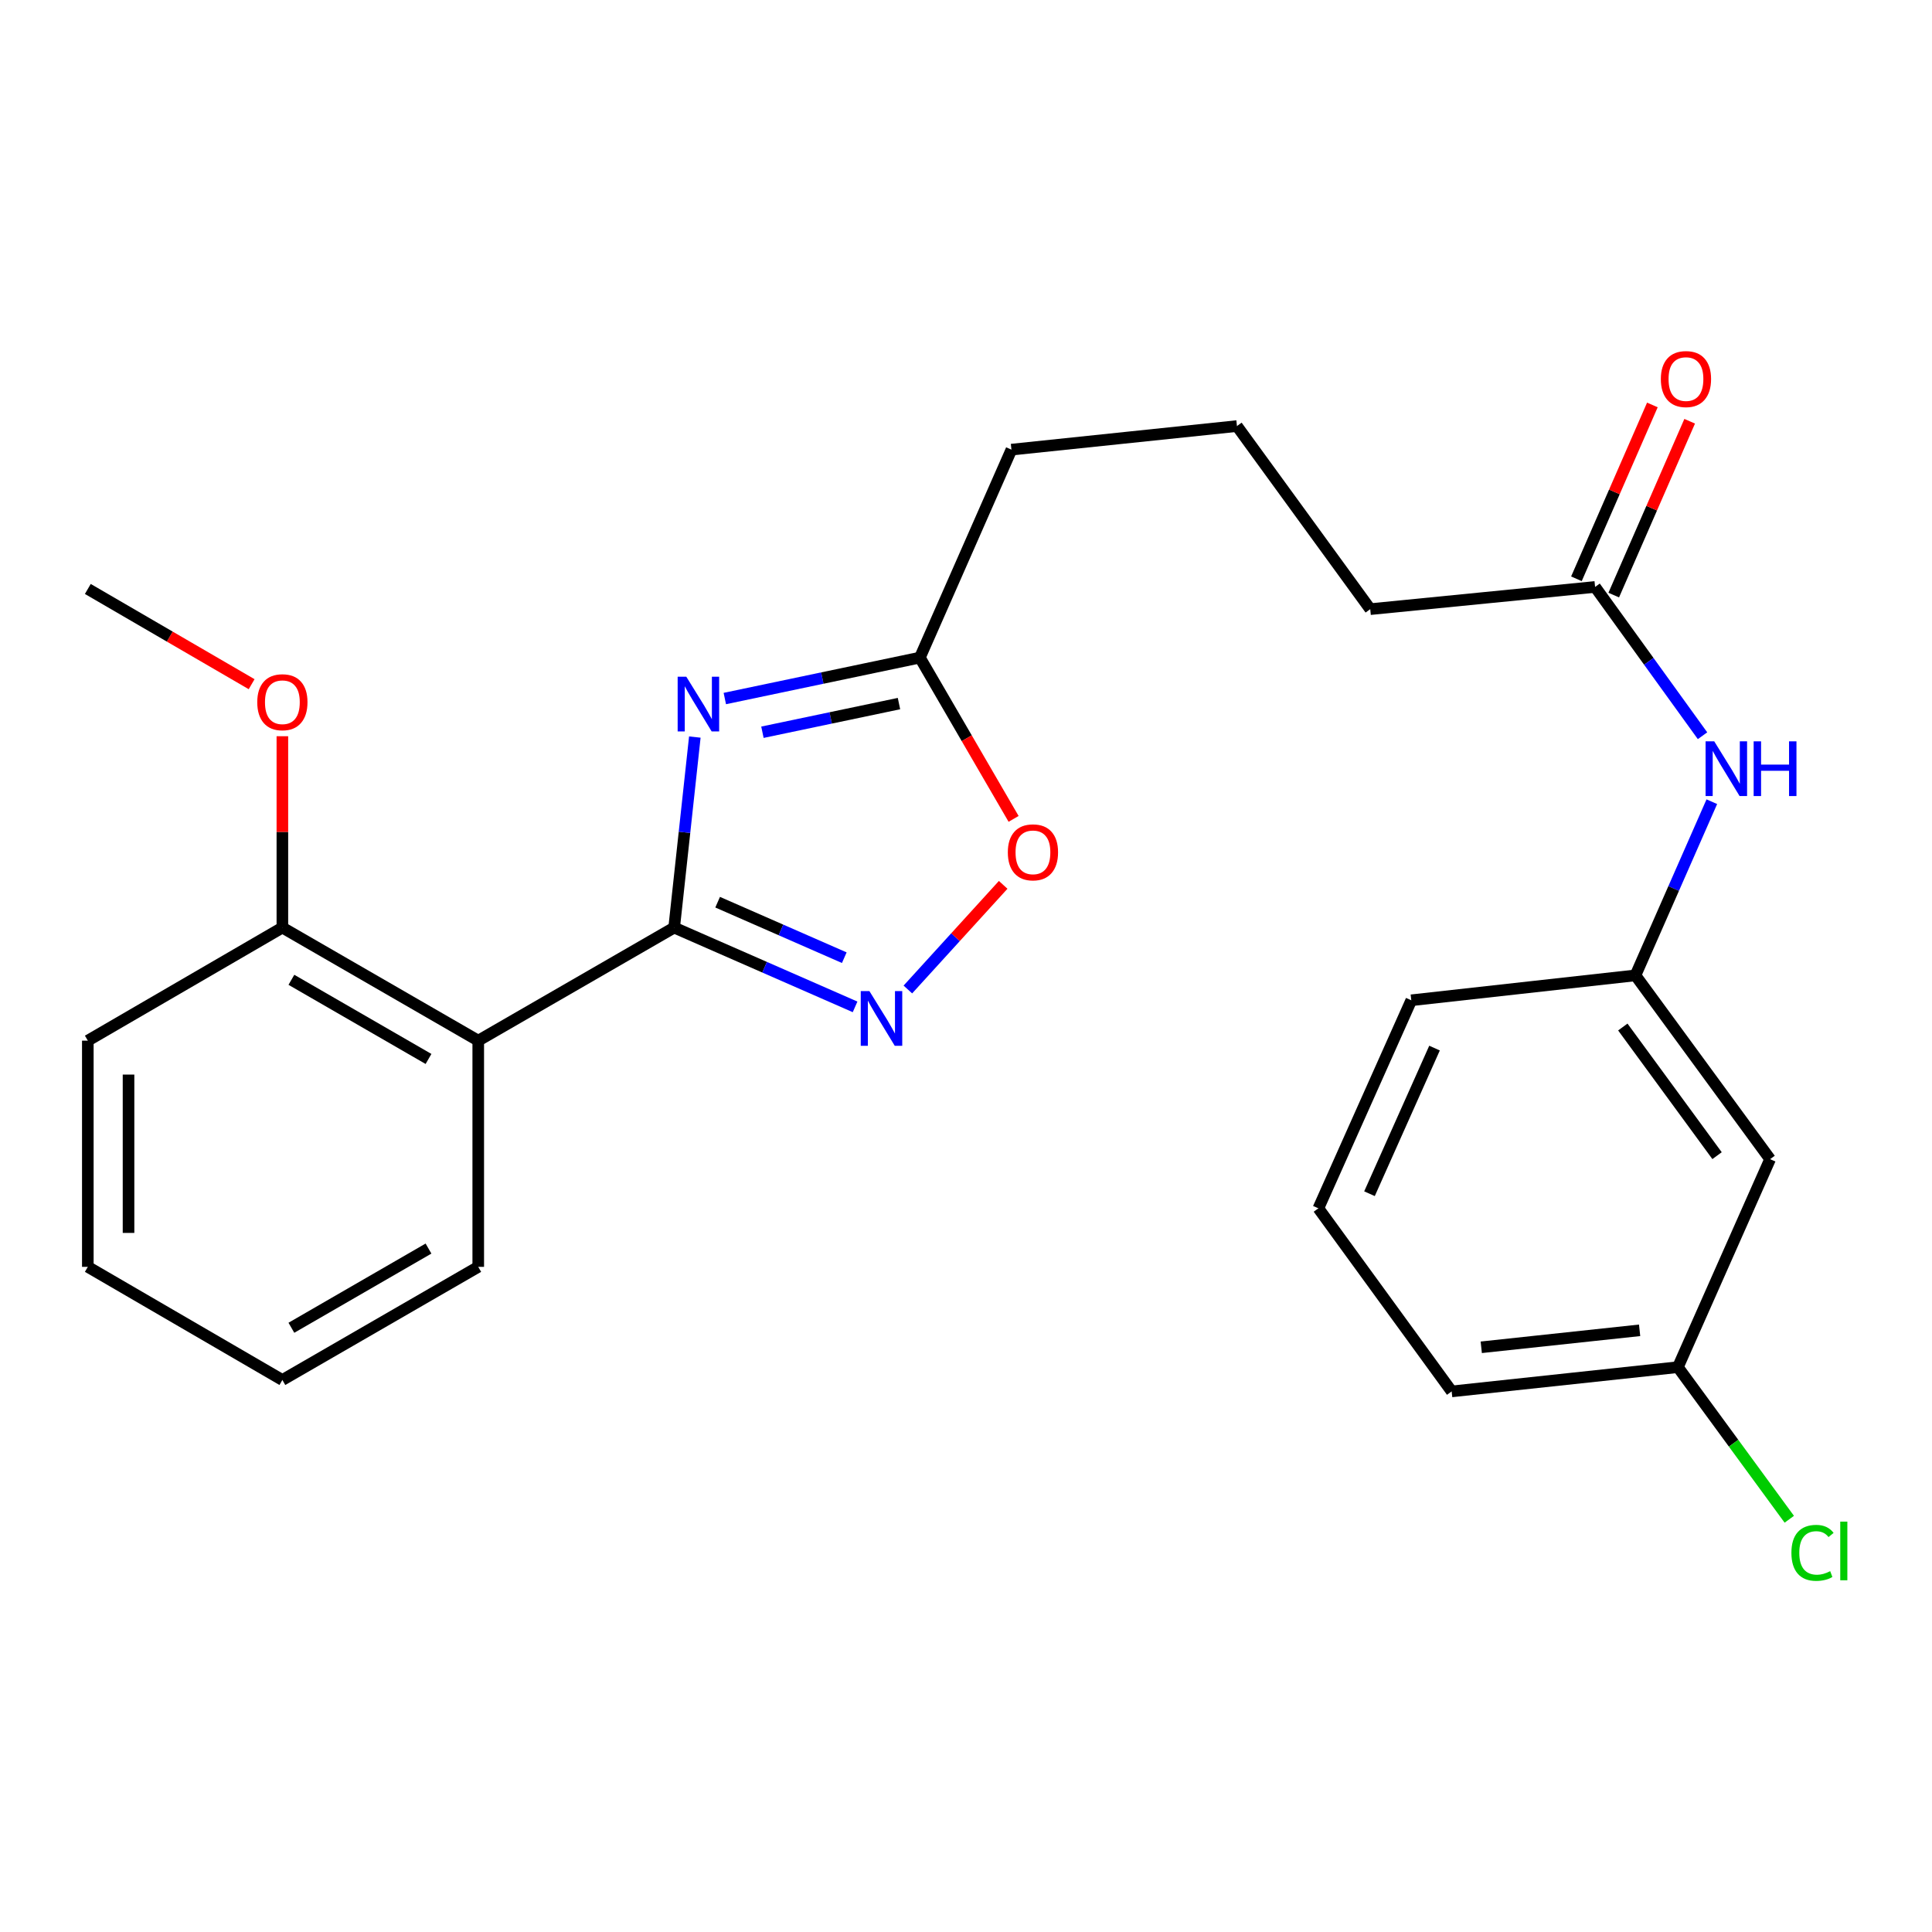 <?xml version='1.0' encoding='iso-8859-1'?>
<svg version='1.1' baseProfile='full'
              xmlns='http://www.w3.org/2000/svg'
                      xmlns:rdkit='http://www.rdkit.org/xml'
                      xmlns:xlink='http://www.w3.org/1999/xlink'
                  xml:space='preserve'
width='1000px' height='1000px' viewBox='0 0 1000 1000'>
<!-- END OF HEADER -->
<rect style='opacity:1.0;fill:#FFFFFF;stroke:none' width='1000' height='1000' x='0' y='0'> </rect>
<path class='bond-0' d='M 348.944,480.118 L 354.293,430.808' style='fill:none;fill-rule:evenodd;stroke:#000000;stroke-width:6px;stroke-linecap:butt;stroke-linejoin:miter;stroke-opacity:1' />
<path class='bond-0' d='M 354.293,430.808 L 359.642,381.499' style='fill:none;fill-rule:evenodd;stroke:#0000FF;stroke-width:6px;stroke-linecap:butt;stroke-linejoin:miter;stroke-opacity:1' />
<path class='bond-1' d='M 348.944,480.118 L 395.767,500.636' style='fill:none;fill-rule:evenodd;stroke:#000000;stroke-width:6px;stroke-linecap:butt;stroke-linejoin:miter;stroke-opacity:1' />
<path class='bond-1' d='M 395.767,500.636 L 442.591,521.154' style='fill:none;fill-rule:evenodd;stroke:#0000FF;stroke-width:6px;stroke-linecap:butt;stroke-linejoin:miter;stroke-opacity:1' />
<path class='bond-1' d='M 371.448,466.972 L 404.225,481.335' style='fill:none;fill-rule:evenodd;stroke:#000000;stroke-width:6px;stroke-linecap:butt;stroke-linejoin:miter;stroke-opacity:1' />
<path class='bond-1' d='M 404.225,481.335 L 437.002,495.698' style='fill:none;fill-rule:evenodd;stroke:#0000FF;stroke-width:6px;stroke-linecap:butt;stroke-linejoin:miter;stroke-opacity:1' />
<path class='bond-2' d='M 348.944,480.118 L 247.539,538.64' style='fill:none;fill-rule:evenodd;stroke:#000000;stroke-width:6px;stroke-linecap:butt;stroke-linejoin:miter;stroke-opacity:1' />
<path class='bond-3' d='M 375.162,361.562 L 425.644,350.967' style='fill:none;fill-rule:evenodd;stroke:#0000FF;stroke-width:6px;stroke-linecap:butt;stroke-linejoin:miter;stroke-opacity:1' />
<path class='bond-3' d='M 425.644,350.967 L 476.127,340.373' style='fill:none;fill-rule:evenodd;stroke:#000000;stroke-width:6px;stroke-linecap:butt;stroke-linejoin:miter;stroke-opacity:1' />
<path class='bond-3' d='M 394.635,379.006 L 429.972,371.59' style='fill:none;fill-rule:evenodd;stroke:#0000FF;stroke-width:6px;stroke-linecap:butt;stroke-linejoin:miter;stroke-opacity:1' />
<path class='bond-3' d='M 429.972,371.59 L 465.31,364.174' style='fill:none;fill-rule:evenodd;stroke:#000000;stroke-width:6px;stroke-linecap:butt;stroke-linejoin:miter;stroke-opacity:1' />
<path class='bond-4' d='M 469.911,512.159 L 494.579,485.078' style='fill:none;fill-rule:evenodd;stroke:#0000FF;stroke-width:6px;stroke-linecap:butt;stroke-linejoin:miter;stroke-opacity:1' />
<path class='bond-4' d='M 494.579,485.078 L 519.246,457.997' style='fill:none;fill-rule:evenodd;stroke:#FF0000;stroke-width:6px;stroke-linecap:butt;stroke-linejoin:miter;stroke-opacity:1' />
<path class='bond-7' d='M 247.539,538.64 L 146.157,480.118' style='fill:none;fill-rule:evenodd;stroke:#000000;stroke-width:6px;stroke-linecap:butt;stroke-linejoin:miter;stroke-opacity:1' />
<path class='bond-7' d='M 221.797,548.112 L 150.829,507.146' style='fill:none;fill-rule:evenodd;stroke:#000000;stroke-width:6px;stroke-linecap:butt;stroke-linejoin:miter;stroke-opacity:1' />
<path class='bond-13' d='M 247.539,538.64 L 247.539,655.721' style='fill:none;fill-rule:evenodd;stroke:#000000;stroke-width:6px;stroke-linecap:butt;stroke-linejoin:miter;stroke-opacity:1' />
<path class='bond-15' d='M 476.127,340.373 L 523.517,232.728' style='fill:none;fill-rule:evenodd;stroke:#000000;stroke-width:6px;stroke-linecap:butt;stroke-linejoin:miter;stroke-opacity:1' />
<path class='bond-25' d='M 476.127,340.373 L 500.382,382.114' style='fill:none;fill-rule:evenodd;stroke:#000000;stroke-width:6px;stroke-linecap:butt;stroke-linejoin:miter;stroke-opacity:1' />
<path class='bond-25' d='M 500.382,382.114 L 524.637,423.855' style='fill:none;fill-rule:evenodd;stroke:#FF0000;stroke-width:6px;stroke-linecap:butt;stroke-linejoin:miter;stroke-opacity:1' />
<path class='bond-5' d='M 825.612,303.8 L 709.234,315.296' style='fill:none;fill-rule:evenodd;stroke:#000000;stroke-width:6px;stroke-linecap:butt;stroke-linejoin:miter;stroke-opacity:1' />
<path class='bond-6' d='M 825.612,303.8 L 853.42,342.308' style='fill:none;fill-rule:evenodd;stroke:#000000;stroke-width:6px;stroke-linecap:butt;stroke-linejoin:miter;stroke-opacity:1' />
<path class='bond-6' d='M 853.42,342.308 L 881.227,380.816' style='fill:none;fill-rule:evenodd;stroke:#0000FF;stroke-width:6px;stroke-linecap:butt;stroke-linejoin:miter;stroke-opacity:1' />
<path class='bond-10' d='M 835.268,308.018 L 854.921,263.027' style='fill:none;fill-rule:evenodd;stroke:#000000;stroke-width:6px;stroke-linecap:butt;stroke-linejoin:miter;stroke-opacity:1' />
<path class='bond-10' d='M 854.921,263.027 L 874.575,218.036' style='fill:none;fill-rule:evenodd;stroke:#FF0000;stroke-width:6px;stroke-linecap:butt;stroke-linejoin:miter;stroke-opacity:1' />
<path class='bond-10' d='M 815.957,299.583 L 835.611,254.592' style='fill:none;fill-rule:evenodd;stroke:#000000;stroke-width:6px;stroke-linecap:butt;stroke-linejoin:miter;stroke-opacity:1' />
<path class='bond-10' d='M 835.611,254.592 L 855.265,209.6' style='fill:none;fill-rule:evenodd;stroke:#FF0000;stroke-width:6px;stroke-linecap:butt;stroke-linejoin:miter;stroke-opacity:1' />
<path class='bond-8' d='M 886.037,414.958 L 866.273,459.906' style='fill:none;fill-rule:evenodd;stroke:#0000FF;stroke-width:6px;stroke-linecap:butt;stroke-linejoin:miter;stroke-opacity:1' />
<path class='bond-8' d='M 866.273,459.906 L 846.509,504.854' style='fill:none;fill-rule:evenodd;stroke:#000000;stroke-width:6px;stroke-linecap:butt;stroke-linejoin:miter;stroke-opacity:1' />
<path class='bond-14' d='M 146.157,480.118 L 146.157,430.592' style='fill:none;fill-rule:evenodd;stroke:#000000;stroke-width:6px;stroke-linecap:butt;stroke-linejoin:miter;stroke-opacity:1' />
<path class='bond-14' d='M 146.157,430.592 L 146.157,381.067' style='fill:none;fill-rule:evenodd;stroke:#FF0000;stroke-width:6px;stroke-linecap:butt;stroke-linejoin:miter;stroke-opacity:1' />
<path class='bond-20' d='M 146.157,480.118 L 45.455,538.64' style='fill:none;fill-rule:evenodd;stroke:#000000;stroke-width:6px;stroke-linecap:butt;stroke-linejoin:miter;stroke-opacity:1' />
<path class='bond-9' d='M 846.509,504.854 L 916.2,599.984' style='fill:none;fill-rule:evenodd;stroke:#000000;stroke-width:6px;stroke-linecap:butt;stroke-linejoin:miter;stroke-opacity:1' />
<path class='bond-9' d='M 839.964,531.577 L 888.748,598.168' style='fill:none;fill-rule:evenodd;stroke:#000000;stroke-width:6px;stroke-linecap:butt;stroke-linejoin:miter;stroke-opacity:1' />
<path class='bond-19' d='M 846.509,504.854 L 730.482,517.743' style='fill:none;fill-rule:evenodd;stroke:#000000;stroke-width:6px;stroke-linecap:butt;stroke-linejoin:miter;stroke-opacity:1' />
<path class='bond-11' d='M 916.2,599.984 L 868.471,707.641' style='fill:none;fill-rule:evenodd;stroke:#000000;stroke-width:6px;stroke-linecap:butt;stroke-linejoin:miter;stroke-opacity:1' />
<path class='bond-12' d='M 868.471,707.641 L 897.302,747.002' style='fill:none;fill-rule:evenodd;stroke:#000000;stroke-width:6px;stroke-linecap:butt;stroke-linejoin:miter;stroke-opacity:1' />
<path class='bond-12' d='M 897.302,747.002 L 926.132,786.363' style='fill:none;fill-rule:evenodd;stroke:#00CC00;stroke-width:6px;stroke-linecap:butt;stroke-linejoin:miter;stroke-opacity:1' />
<path class='bond-27' d='M 868.471,707.641 L 751.379,720.19' style='fill:none;fill-rule:evenodd;stroke:#000000;stroke-width:6px;stroke-linecap:butt;stroke-linejoin:miter;stroke-opacity:1' />
<path class='bond-27' d='M 848.662,688.571 L 766.697,697.356' style='fill:none;fill-rule:evenodd;stroke:#000000;stroke-width:6px;stroke-linecap:butt;stroke-linejoin:miter;stroke-opacity:1' />
<path class='bond-23' d='M 247.539,655.721 L 146.157,714.279' style='fill:none;fill-rule:evenodd;stroke:#000000;stroke-width:6px;stroke-linecap:butt;stroke-linejoin:miter;stroke-opacity:1' />
<path class='bond-23' d='M 221.792,646.257 L 150.825,687.248' style='fill:none;fill-rule:evenodd;stroke:#000000;stroke-width:6px;stroke-linecap:butt;stroke-linejoin:miter;stroke-opacity:1' />
<path class='bond-22' d='M 130.245,354.137 L 87.85,329.49' style='fill:none;fill-rule:evenodd;stroke:#FF0000;stroke-width:6px;stroke-linecap:butt;stroke-linejoin:miter;stroke-opacity:1' />
<path class='bond-22' d='M 87.85,329.49 L 45.455,304.842' style='fill:none;fill-rule:evenodd;stroke:#000000;stroke-width:6px;stroke-linecap:butt;stroke-linejoin:miter;stroke-opacity:1' />
<path class='bond-17' d='M 523.517,232.728 L 640.246,220.529' style='fill:none;fill-rule:evenodd;stroke:#000000;stroke-width:6px;stroke-linecap:butt;stroke-linejoin:miter;stroke-opacity:1' />
<path class='bond-16' d='M 709.234,315.296 L 640.246,220.529' style='fill:none;fill-rule:evenodd;stroke:#000000;stroke-width:6px;stroke-linecap:butt;stroke-linejoin:miter;stroke-opacity:1' />
<path class='bond-18' d='M 682.391,625.423 L 730.482,517.743' style='fill:none;fill-rule:evenodd;stroke:#000000;stroke-width:6px;stroke-linecap:butt;stroke-linejoin:miter;stroke-opacity:1' />
<path class='bond-18' d='M 708.845,617.865 L 742.509,542.489' style='fill:none;fill-rule:evenodd;stroke:#000000;stroke-width:6px;stroke-linecap:butt;stroke-linejoin:miter;stroke-opacity:1' />
<path class='bond-21' d='M 682.391,625.423 L 751.379,720.19' style='fill:none;fill-rule:evenodd;stroke:#000000;stroke-width:6px;stroke-linecap:butt;stroke-linejoin:miter;stroke-opacity:1' />
<path class='bond-26' d='M 45.455,538.64 L 45.455,655.721' style='fill:none;fill-rule:evenodd;stroke:#000000;stroke-width:6px;stroke-linecap:butt;stroke-linejoin:miter;stroke-opacity:1' />
<path class='bond-26' d='M 66.527,556.202 L 66.527,638.159' style='fill:none;fill-rule:evenodd;stroke:#000000;stroke-width:6px;stroke-linecap:butt;stroke-linejoin:miter;stroke-opacity:1' />
<path class='bond-24' d='M 146.157,714.279 L 45.455,655.721' style='fill:none;fill-rule:evenodd;stroke:#000000;stroke-width:6px;stroke-linecap:butt;stroke-linejoin:miter;stroke-opacity:1' />
<path  class='atom-1' d='M 355.233 350.27
L 364.513 365.27
Q 365.433 366.75, 366.913 369.43
Q 368.393 372.11, 368.473 372.27
L 368.473 350.27
L 372.233 350.27
L 372.233 378.59
L 368.353 378.59
L 358.393 362.19
Q 357.233 360.27, 355.993 358.07
Q 354.793 355.87, 354.433 355.19
L 354.433 378.59
L 350.753 378.59
L 350.753 350.27
L 355.233 350.27
' fill='#0000FF'/>
<path  class='atom-2' d='M 450.001 512.984
L 459.281 527.984
Q 460.201 529.464, 461.681 532.144
Q 463.161 534.824, 463.241 534.984
L 463.241 512.984
L 467.001 512.984
L 467.001 541.304
L 463.121 541.304
L 453.161 524.904
Q 452.001 522.984, 450.761 520.784
Q 449.561 518.584, 449.201 517.904
L 449.201 541.304
L 445.521 541.304
L 445.521 512.984
L 450.001 512.984
' fill='#0000FF'/>
<path  class='atom-5' d='M 521.65 441.167
Q 521.65 434.367, 525.01 430.567
Q 528.37 426.767, 534.65 426.767
Q 540.93 426.767, 544.29 430.567
Q 547.65 434.367, 547.65 441.167
Q 547.65 448.047, 544.25 451.967
Q 540.85 455.847, 534.65 455.847
Q 528.41 455.847, 525.01 451.967
Q 521.65 448.087, 521.65 441.167
M 534.65 452.647
Q 538.97 452.647, 541.29 449.767
Q 543.65 446.847, 543.65 441.167
Q 543.65 435.607, 541.29 432.807
Q 538.97 429.967, 534.65 429.967
Q 530.33 429.967, 527.97 432.767
Q 525.65 435.567, 525.65 441.167
Q 525.65 446.887, 527.97 449.767
Q 530.33 452.647, 534.65 452.647
' fill='#FF0000'/>
<path  class='atom-7' d='M 887.287 383.717
L 896.567 398.717
Q 897.487 400.197, 898.967 402.877
Q 900.447 405.557, 900.527 405.717
L 900.527 383.717
L 904.287 383.717
L 904.287 412.037
L 900.407 412.037
L 890.447 395.637
Q 889.287 393.717, 888.047 391.517
Q 886.847 389.317, 886.487 388.637
L 886.487 412.037
L 882.807 412.037
L 882.807 383.717
L 887.287 383.717
' fill='#0000FF'/>
<path  class='atom-7' d='M 907.687 383.717
L 911.527 383.717
L 911.527 395.757
L 926.007 395.757
L 926.007 383.717
L 929.847 383.717
L 929.847 412.037
L 926.007 412.037
L 926.007 398.957
L 911.527 398.957
L 911.527 412.037
L 907.687 412.037
L 907.687 383.717
' fill='#0000FF'/>
<path  class='atom-11' d='M 859.651 196.2
Q 859.651 189.4, 863.011 185.6
Q 866.371 181.8, 872.651 181.8
Q 878.931 181.8, 882.291 185.6
Q 885.651 189.4, 885.651 196.2
Q 885.651 203.08, 882.251 207
Q 878.851 210.88, 872.651 210.88
Q 866.411 210.88, 863.011 207
Q 859.651 203.12, 859.651 196.2
M 872.651 207.68
Q 876.971 207.68, 879.291 204.8
Q 881.651 201.88, 881.651 196.2
Q 881.651 190.64, 879.291 187.84
Q 876.971 185, 872.651 185
Q 868.331 185, 865.971 187.8
Q 863.651 190.6, 863.651 196.2
Q 863.651 201.92, 865.971 204.8
Q 868.331 207.68, 872.651 207.68
' fill='#FF0000'/>
<path  class='atom-13' d='M 927.231 803.751
Q 927.231 796.711, 930.511 793.031
Q 933.831 789.311, 940.111 789.311
Q 945.951 789.311, 949.071 793.431
L 946.431 795.591
Q 944.151 792.591, 940.111 792.591
Q 935.831 792.591, 933.551 795.471
Q 931.311 798.311, 931.311 803.751
Q 931.311 809.351, 933.631 812.231
Q 935.991 815.111, 940.551 815.111
Q 943.671 815.111, 947.311 813.231
L 948.431 816.231
Q 946.951 817.191, 944.711 817.751
Q 942.471 818.311, 939.991 818.311
Q 933.831 818.311, 930.511 814.551
Q 927.231 810.791, 927.231 803.751
' fill='#00CC00'/>
<path  class='atom-13' d='M 952.511 787.591
L 956.191 787.591
L 956.191 817.951
L 952.511 817.951
L 952.511 787.591
' fill='#00CC00'/>
<path  class='atom-15' d='M 133.157 363.468
Q 133.157 356.668, 136.517 352.868
Q 139.877 349.068, 146.157 349.068
Q 152.437 349.068, 155.797 352.868
Q 159.157 356.668, 159.157 363.468
Q 159.157 370.348, 155.757 374.268
Q 152.357 378.148, 146.157 378.148
Q 139.917 378.148, 136.517 374.268
Q 133.157 370.388, 133.157 363.468
M 146.157 374.948
Q 150.477 374.948, 152.797 372.068
Q 155.157 369.148, 155.157 363.468
Q 155.157 357.908, 152.797 355.108
Q 150.477 352.268, 146.157 352.268
Q 141.837 352.268, 139.477 355.068
Q 137.157 357.868, 137.157 363.468
Q 137.157 369.188, 139.477 372.068
Q 141.837 374.948, 146.157 374.948
' fill='#FF0000'/>
</svg>
